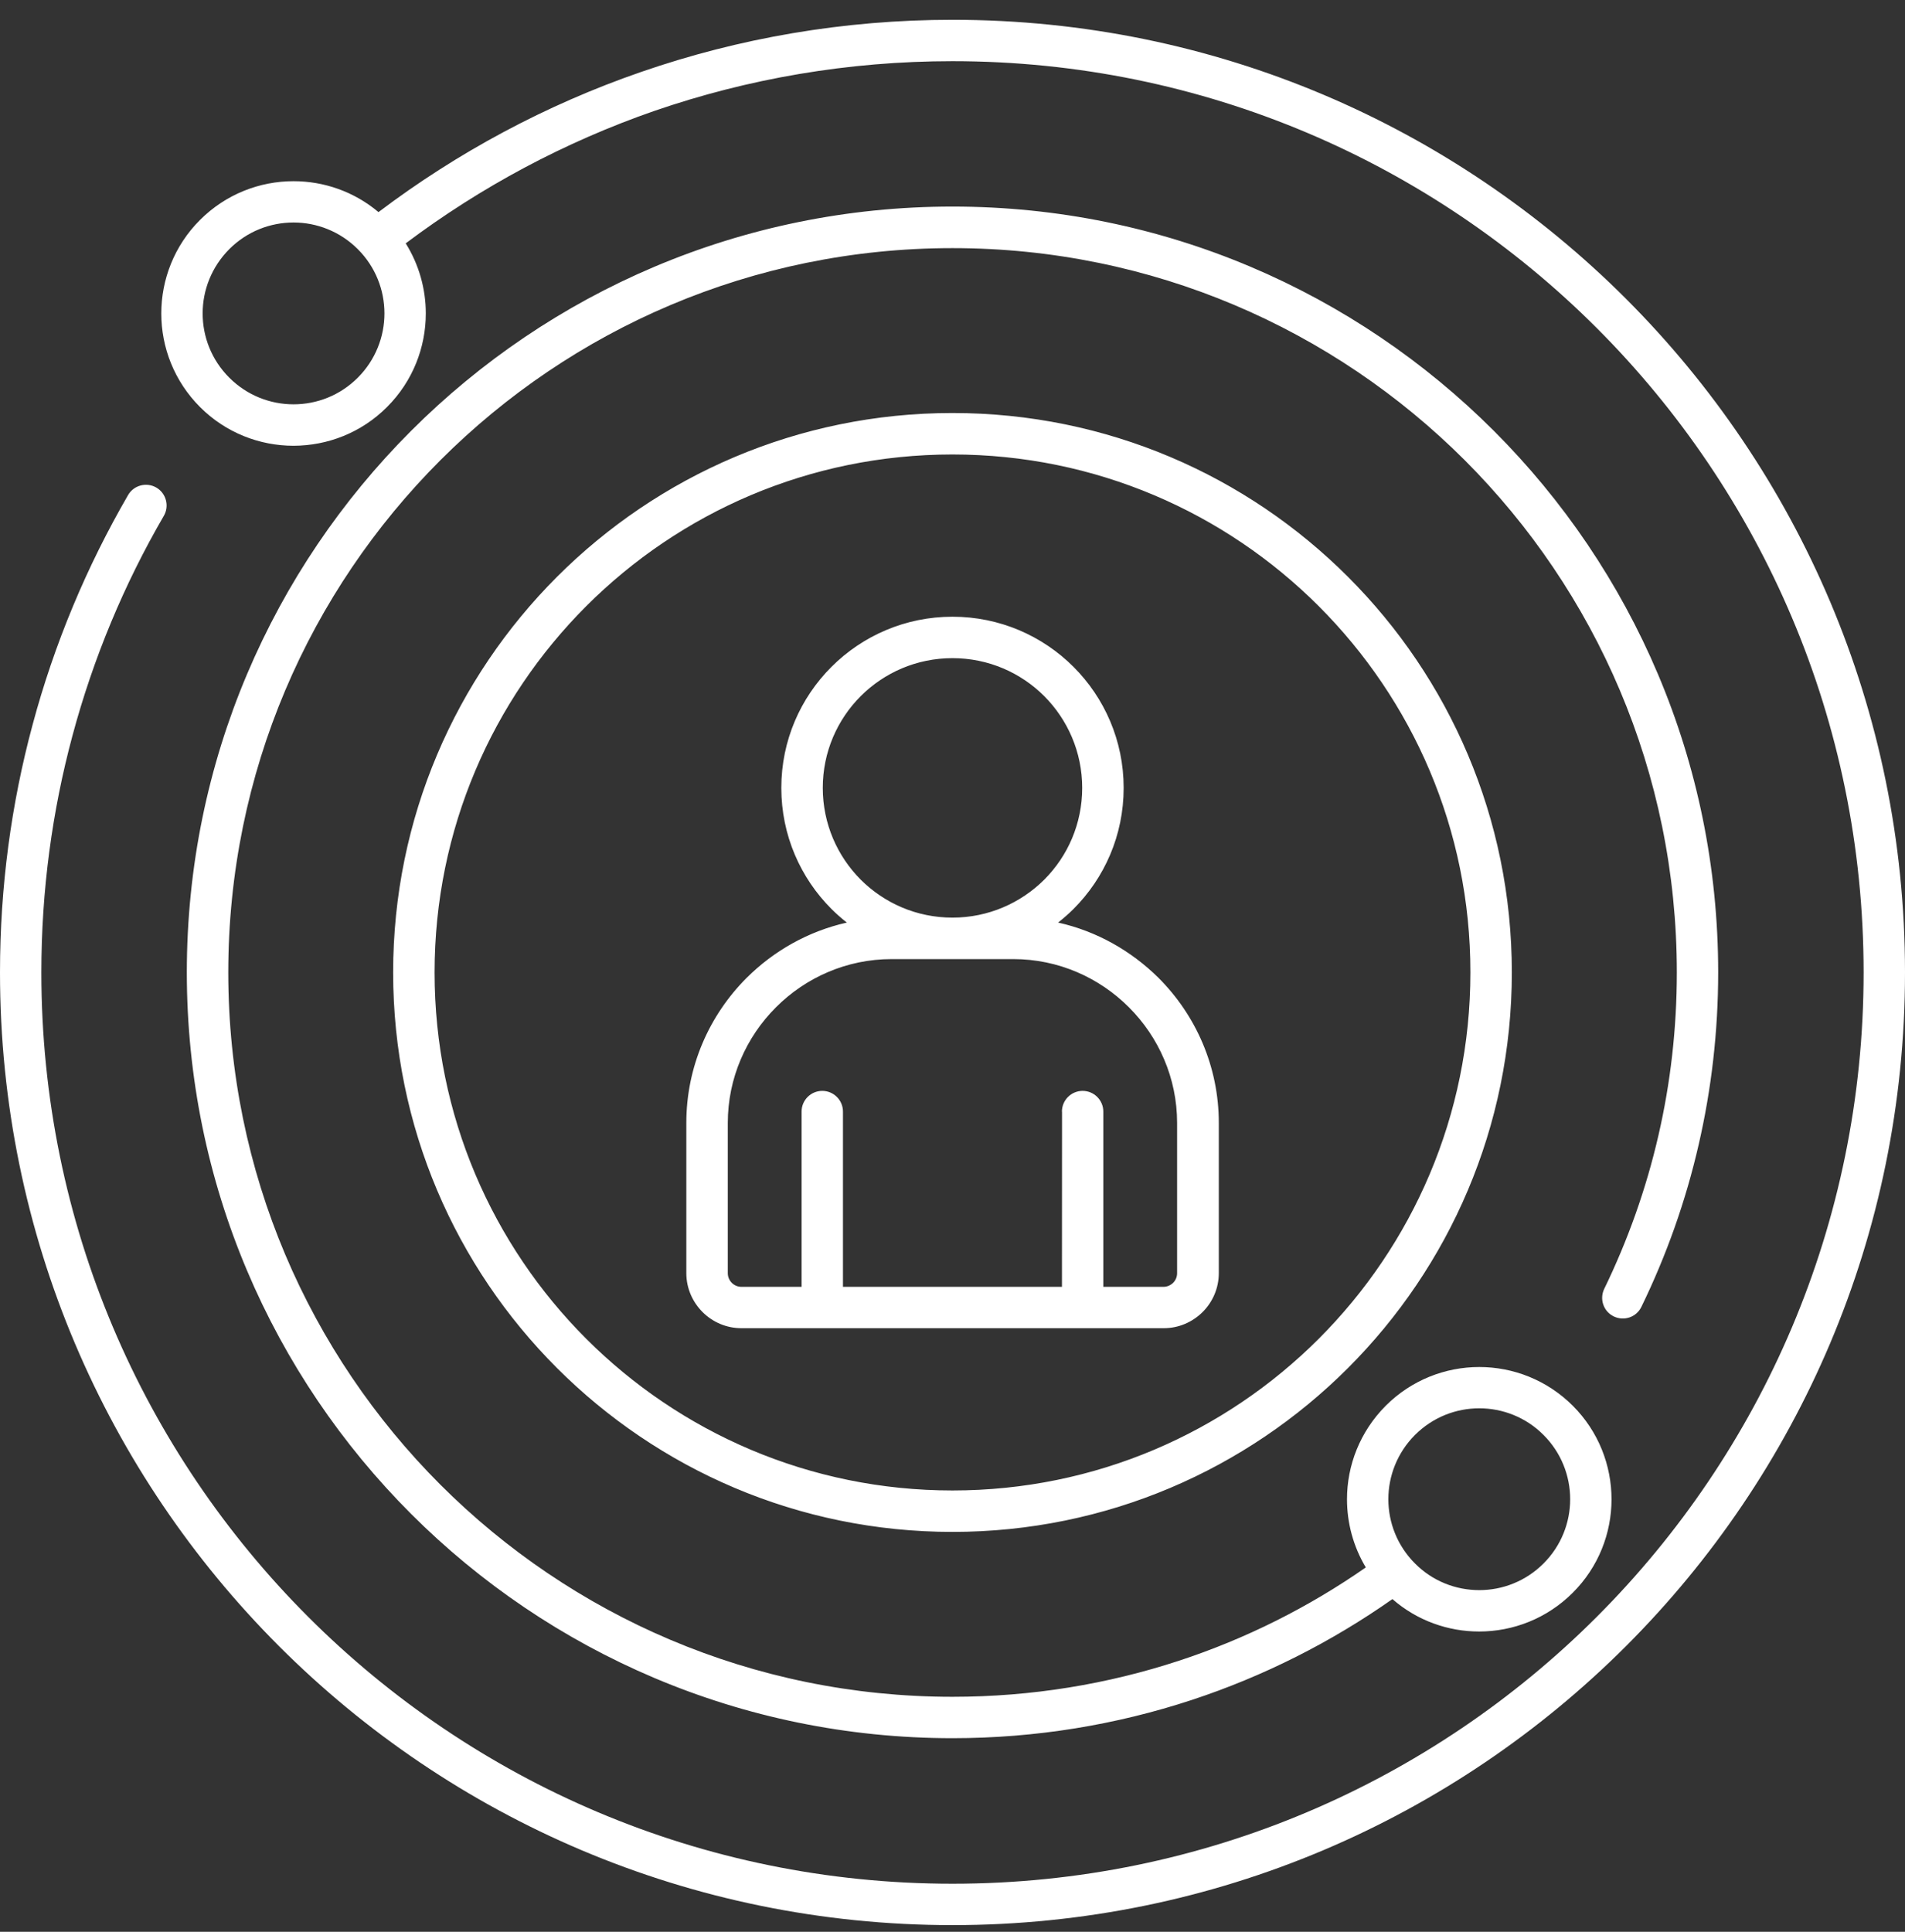 <svg width="72" height="73" viewBox="0 0 72 73" fill="none" xmlns="http://www.w3.org/2000/svg">
<rect x="0" y="0" width="72" height="73" fill="#333333" stroke="none"/>
<path fill-rule="evenodd" clip-rule="evenodd" d="M59.441 60.19C58.466 61.164 57.185 61.653 55.905 61.653C54.734 61.653 53.563 61.245 52.627 60.428C50.321 62.049 47.77 63.342 45.042 64.24C42.195 65.176 39.155 65.684 36 65.684C28.009 65.684 20.774 62.445 15.537 57.208C10.299 51.971 7.061 44.735 7.061 36.745C7.061 28.754 10.3 21.52 15.537 16.282C20.774 11.045 28.009 7.806 36 7.806C43.99 7.806 51.225 11.045 56.462 16.282C61.7 21.519 64.939 28.754 64.939 36.745C64.939 38.974 64.685 41.149 64.205 43.24C63.713 45.389 62.98 47.447 62.037 49.384C61.851 49.773 61.384 49.934 60.995 49.747C60.606 49.561 60.445 49.094 60.632 48.705C61.523 46.871 62.218 44.925 62.684 42.892C63.138 40.92 63.376 38.861 63.376 36.745C63.376 29.185 60.313 22.343 55.359 17.389C50.402 12.438 43.56 9.376 36 9.376C28.44 9.376 21.598 12.438 16.644 17.392C11.69 22.346 8.628 29.188 8.628 36.748C8.628 44.308 11.69 51.15 16.644 56.104C21.598 61.058 28.44 64.12 36 64.12C38.992 64.12 41.867 63.641 44.56 62.757C47.102 61.923 49.472 60.727 51.621 59.231C51.148 58.443 50.91 57.548 50.91 56.657C50.91 55.377 51.399 54.1 52.374 53.122C53.349 52.147 54.629 51.658 55.909 51.658C57.19 51.658 58.467 52.147 59.445 53.122C60.419 54.097 60.908 55.377 60.908 56.657C60.908 57.934 60.419 59.215 59.441 60.19L59.441 60.19ZM40.136 42.005C40.136 41.574 40.487 41.223 40.918 41.223C41.349 41.223 41.7 41.574 41.7 42.005V48.628H43.974C44.113 48.628 44.241 48.57 44.338 48.477C44.431 48.384 44.489 48.255 44.489 48.114V42.436C44.489 40.734 43.791 39.187 42.668 38.064C41.545 36.941 39.998 36.243 38.297 36.243H33.7C31.998 36.243 30.451 36.941 29.328 38.064C28.205 39.187 27.507 40.734 27.507 42.436V48.114C27.507 48.255 27.565 48.381 27.658 48.477C27.752 48.57 27.88 48.628 28.022 48.628H30.296V42.005C30.296 41.574 30.647 41.223 31.078 41.223C31.509 41.223 31.86 41.574 31.86 42.005V48.628H40.137L40.14 42.005H40.136ZM14.63 15.379C15.604 14.404 16.093 13.124 16.093 11.844C16.093 10.924 15.839 10.003 15.334 9.196C18.168 7.067 21.337 5.368 24.744 4.187C28.266 2.975 32.052 2.312 35.999 2.312C45.509 2.312 54.117 6.166 60.351 12.397C66.582 18.631 70.436 27.239 70.436 36.748C70.436 46.257 66.582 54.865 60.351 61.099C54.117 67.331 45.509 71.184 35.999 71.184C26.49 71.184 17.882 67.331 11.648 61.099C5.417 54.865 1.563 46.257 1.563 36.748C1.563 33.65 1.972 30.652 2.738 27.802C3.529 24.856 4.697 22.067 6.192 19.493C6.408 19.12 6.279 18.64 5.909 18.425C5.536 18.209 5.057 18.335 4.841 18.708C3.278 21.404 2.052 24.322 1.229 27.397C0.425 30.382 0 33.516 0 36.748C0 46.688 4.031 55.689 10.545 62.206C17.059 68.72 26.06 72.748 36 72.748C45.94 72.748 54.941 68.717 61.458 62.203C67.972 55.689 72 46.688 72 36.748C72 26.808 67.969 17.807 61.455 11.29C54.941 4.776 45.94 0.748 36 0.748C31.889 0.748 27.929 1.44 24.236 2.717C20.63 3.962 17.284 5.763 14.305 8.015C13.379 7.236 12.237 6.847 11.095 6.847C9.815 6.847 8.537 7.336 7.56 8.311C6.585 9.286 6.096 10.566 6.096 11.846C6.096 13.127 6.585 14.404 7.56 15.382C8.534 16.356 9.815 16.845 11.095 16.845C12.375 16.842 13.655 16.357 14.63 15.379ZM11.094 15.279C11.973 15.279 12.851 14.945 13.523 14.272C14.192 13.603 14.53 12.722 14.53 11.844C14.53 10.965 14.195 10.087 13.523 9.415C12.854 8.746 11.973 8.408 11.094 8.408C10.216 8.408 9.338 8.742 8.666 9.415C7.997 10.087 7.659 10.965 7.659 11.844C7.659 12.722 7.993 13.6 8.666 14.272C9.338 14.944 10.216 15.279 11.094 15.279ZM39.992 34.863C40.194 34.702 40.391 34.532 40.574 34.349C41.745 33.178 42.469 31.563 42.469 29.774C42.469 27.989 41.745 26.371 40.574 25.2C39.403 24.029 37.785 23.305 35.999 23.305C34.214 23.305 32.596 24.029 31.425 25.2C30.254 26.371 29.53 27.985 29.53 29.774C29.53 31.559 30.254 33.178 31.425 34.349C31.608 34.532 31.802 34.702 32.007 34.863C30.55 35.191 29.244 35.931 28.218 36.954C26.812 38.36 25.94 40.3 25.94 42.432V48.11C25.94 48.683 26.175 49.201 26.552 49.58C26.928 49.957 27.449 50.191 28.022 50.191H43.984C44.556 50.191 45.074 49.957 45.454 49.58C45.83 49.204 46.065 48.683 46.065 48.11V42.432C46.065 40.3 45.194 38.36 43.788 36.954C42.755 35.931 41.449 35.188 39.992 34.863ZM39.467 26.306C38.579 25.418 37.354 24.871 35.999 24.871C34.645 24.871 33.42 25.418 32.532 26.306C31.644 27.194 31.097 28.419 31.097 29.774C31.097 31.128 31.647 32.354 32.532 33.242C33.42 34.129 34.645 34.676 35.999 34.676C37.354 34.676 38.579 34.126 39.467 33.242C40.355 32.354 40.902 31.128 40.902 29.774C40.902 28.419 40.352 27.194 39.467 26.306ZM35.999 15.607C30.161 15.607 24.875 17.974 21.051 21.799C17.226 25.624 14.859 30.909 14.859 36.748C14.859 42.587 17.226 47.872 21.051 51.696C24.876 55.521 30.161 57.889 35.999 57.889C41.838 57.889 47.124 55.521 50.948 51.696C54.773 47.871 57.14 42.587 57.14 36.748C57.14 30.909 54.776 25.624 50.948 21.799C47.123 17.971 41.838 15.607 35.999 15.607ZM49.842 22.906C46.3 19.364 41.404 17.174 35.999 17.174C30.592 17.174 25.699 19.364 22.157 22.906C18.615 26.448 16.425 31.34 16.425 36.748C16.425 42.157 18.615 47.049 22.157 50.591C25.699 54.133 30.595 56.323 35.999 56.323C41.407 56.323 46.3 54.133 49.842 50.591C53.384 47.049 55.574 42.157 55.574 36.748C55.578 31.341 53.384 26.448 49.842 22.906ZM55.909 60.089C56.787 60.089 57.665 59.755 58.338 59.082C59.01 58.41 59.345 57.532 59.345 56.654C59.345 55.776 59.01 54.897 58.338 54.225C57.669 53.553 56.787 53.218 55.909 53.218C55.031 53.218 54.153 53.553 53.48 54.225C52.811 54.894 52.473 55.776 52.473 56.654C52.473 57.532 52.808 58.41 53.48 59.082C54.149 59.755 55.028 60.089 55.909 60.089Z" fill="white"/>
</svg>
